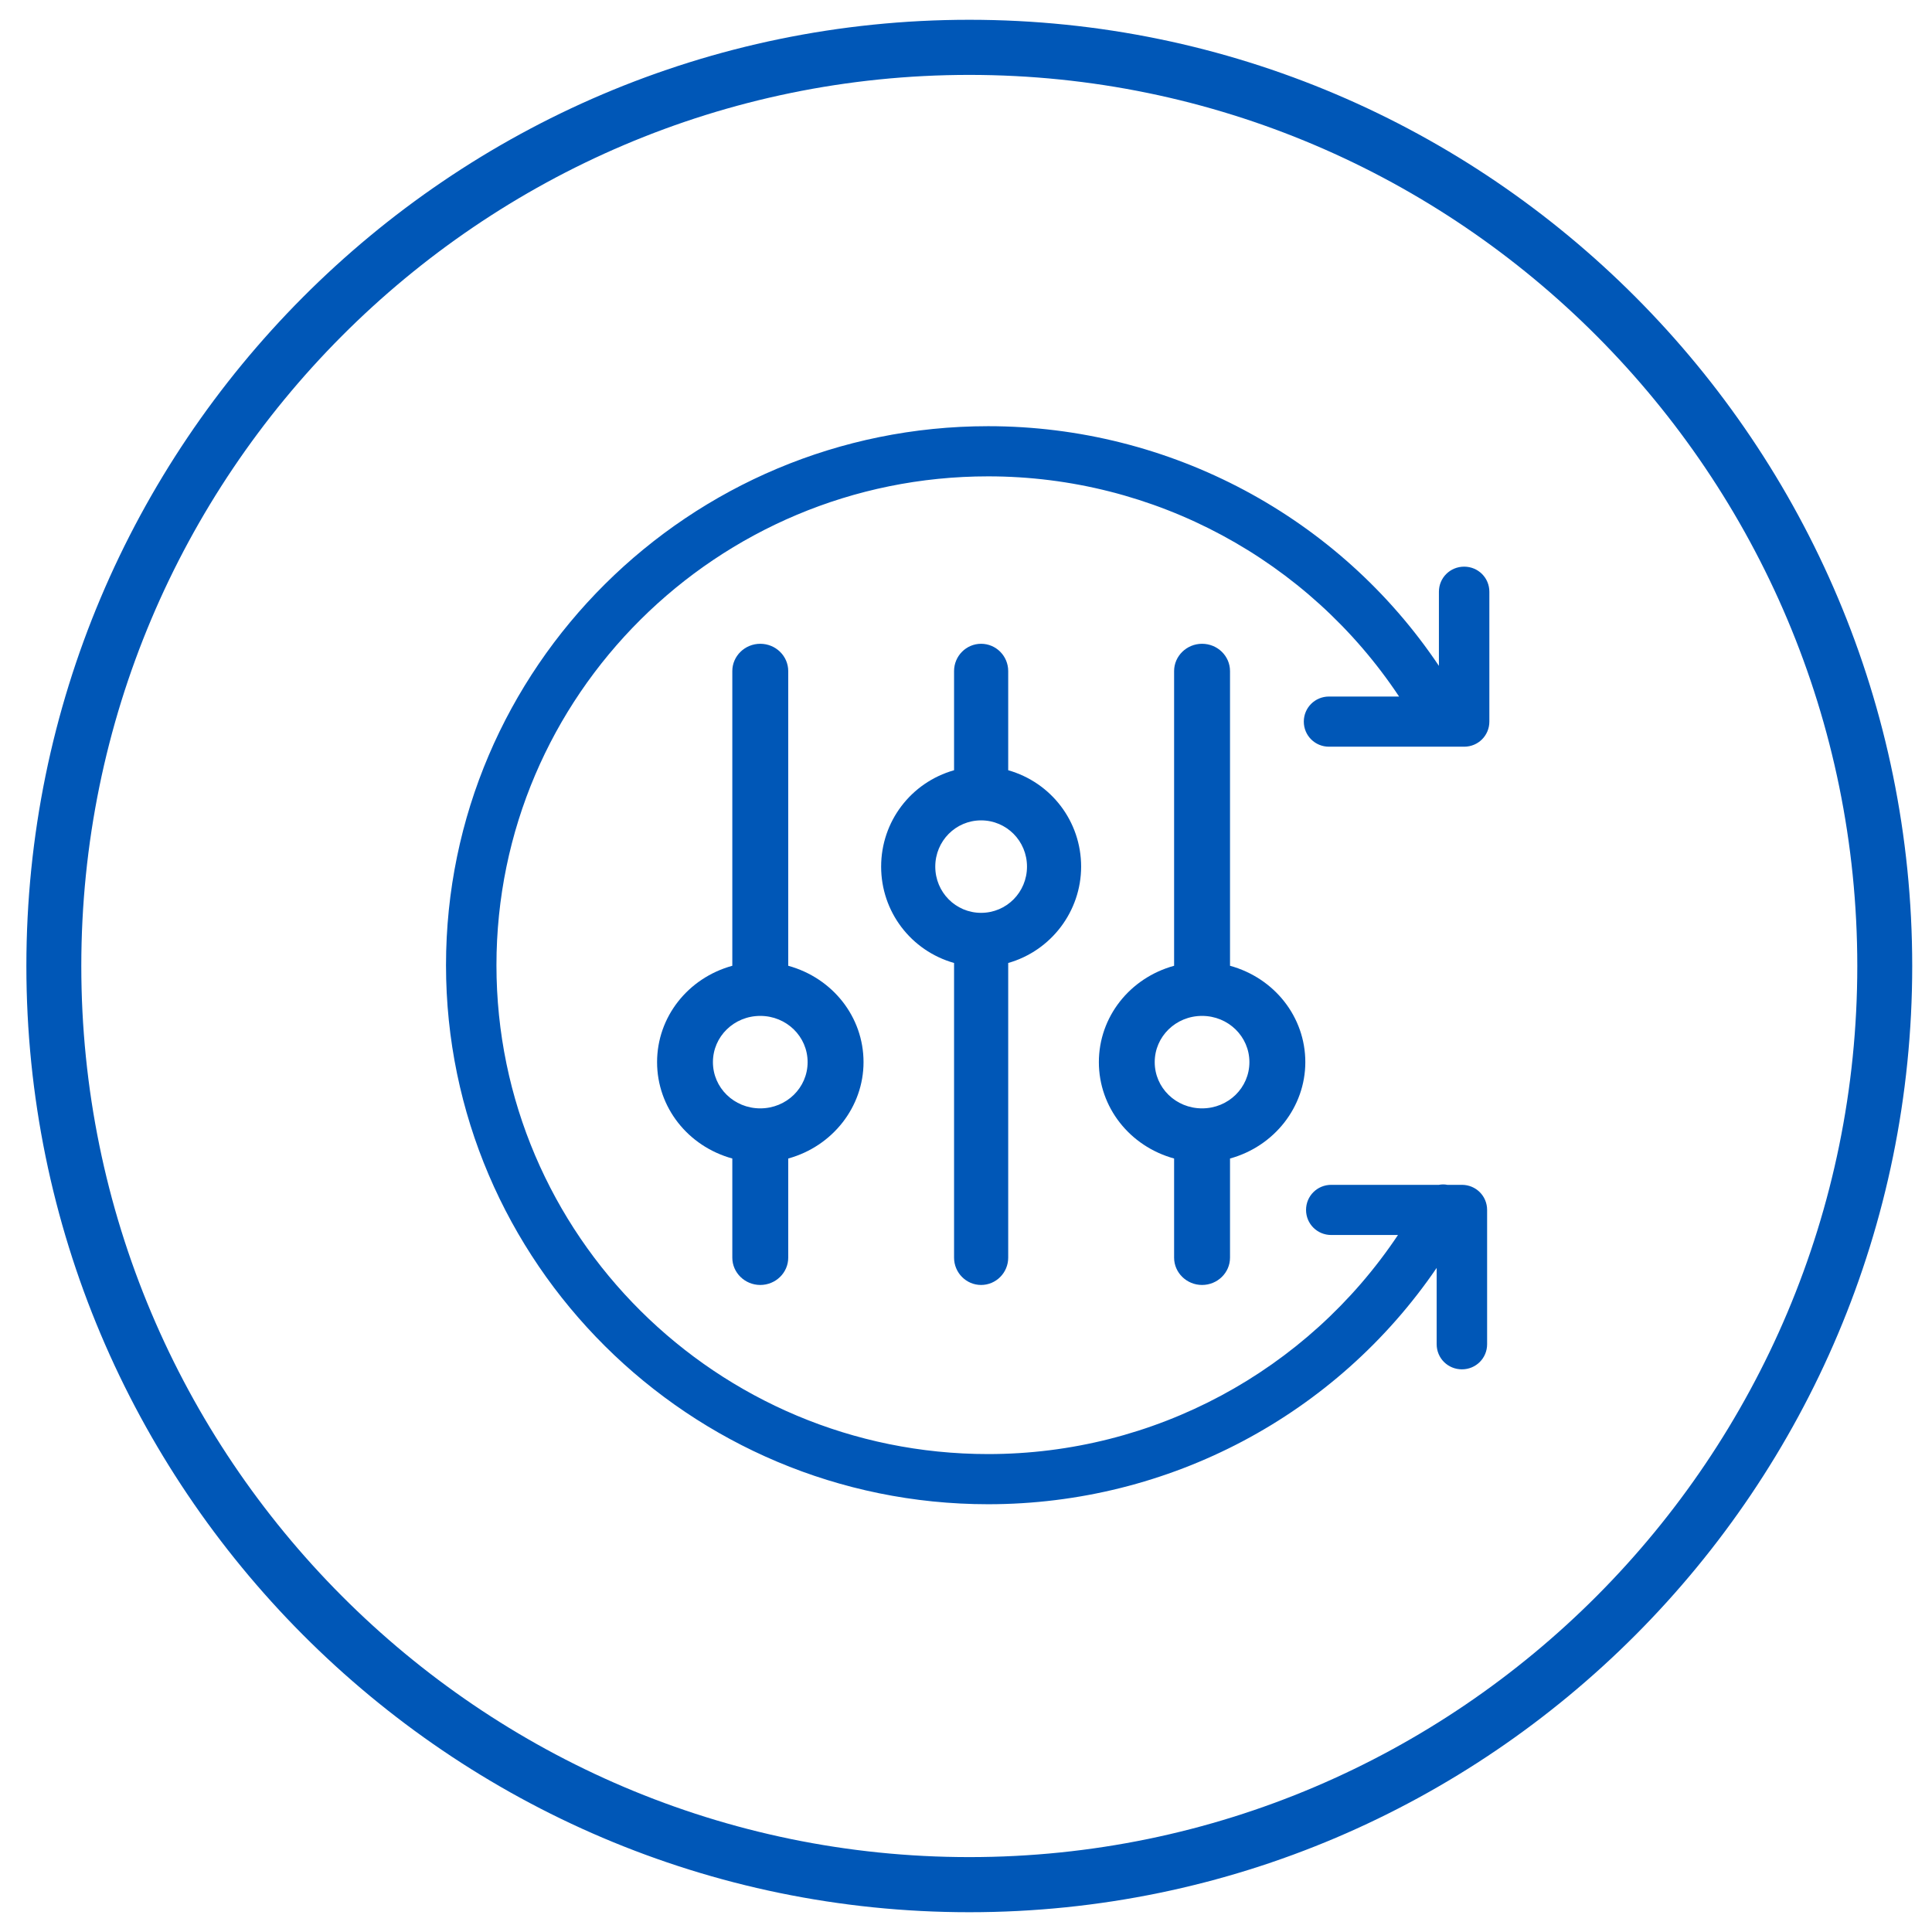 <svg width="293" height="293" xmlns="http://www.w3.org/2000/svg" xmlns:xlink="http://www.w3.org/1999/xlink" xml:space="preserve" overflow="hidden"><g transform="translate(-976 -183)"><g><path d="M1123 473C1044.15 473 980 408.626 980 329.5 980 250.374 1044.15 186 1123 186 1201.85 186 1266 250.374 1266 329.5 1266 408.626 1201.85 473 1123 473ZM1123 194.359C1048.74 194.359 988.33 254.979 988.33 329.5 988.33 404.022 1048.74 464.641 1123 464.641 1197.26 464.641 1257.67 404.022 1257.67 329.5 1257.67 254.979 1197.26 194.359 1123 194.359Z" fill="#0057B7" fill-rule="evenodd" fill-opacity="1"/><path d="M1124.79 377.873C1127.06 377.873 1128.9 376.015 1128.9 373.734L1128.9 329.042C1135.43 327.184 1139.96 321.186 1139.96 314.427 1139.96 307.584 1135.43 301.67 1128.9 299.811L1128.9 284.773C1128.9 282.492 1127.06 280.634 1124.79 280.634 1122.53 280.634 1120.69 282.492 1120.69 284.773L1120.69 299.811C1114.15 301.67 1109.63 307.584 1109.63 314.427 1109.63 321.27 1114.15 327.184 1120.69 329.042L1120.69 373.734C1120.69 376.015 1122.53 377.873 1124.79 377.873ZM1117.84 314.427C1117.84 310.541 1120.94 307.415 1124.79 307.415 1128.65 307.415 1131.75 310.541 1131.75 314.427 1131.75 318.313 1128.65 321.439 1124.79 321.439 1120.94 321.439 1117.84 318.313 1117.84 314.427Z" fill="#0057B7" fill-rule="evenodd" fill-opacity="1"/><path d="M1158.3 377.873C1160.64 377.873 1162.54 376.015 1162.54 373.734L1162.54 358.696C1169.29 356.837 1173.96 350.839 1173.96 344.08 1173.96 337.237 1169.29 331.323 1162.54 329.465 1162.54 329.38 1162.54 329.38 1162.54 329.296L1162.54 284.773C1162.54 282.492 1160.64 280.634 1158.3 280.634 1155.97 280.634 1154.06 282.492 1154.06 284.773L1154.06 329.296C1154.06 329.38 1154.06 329.465 1154.06 329.465 1147.32 331.323 1142.65 337.237 1142.65 344.08 1142.65 350.923 1147.32 356.837 1154.06 358.696L1154.06 373.734C1154.06 376.015 1155.97 377.873 1158.3 377.873ZM1151.12 344.08C1151.12 340.194 1154.32 337.068 1158.3 337.068 1162.28 337.068 1165.48 340.194 1165.48 344.08 1165.48 347.966 1162.28 351.092 1158.3 351.092 1154.32 351.092 1151.12 347.966 1151.12 344.08Z" fill="#0057B7" fill-rule="evenodd" fill-opacity="1"/><path d="M1091.3 377.873C1093.64 377.873 1095.54 376.015 1095.54 373.734L1095.54 358.696C1102.29 356.837 1106.96 350.839 1106.96 344.08 1106.96 337.237 1102.29 331.323 1095.54 329.465 1095.54 329.38 1095.54 329.38 1095.54 329.296L1095.54 284.773C1095.54 282.492 1093.64 280.634 1091.3 280.634 1088.97 280.634 1087.06 282.492 1087.06 284.773L1087.06 329.296C1087.06 329.38 1087.06 329.465 1087.06 329.465 1080.32 331.323 1075.65 337.237 1075.65 344.08 1075.65 350.923 1080.32 356.837 1087.06 358.696L1087.06 373.734C1087.06 376.015 1088.97 377.873 1091.3 377.873ZM1084.12 344.08C1084.12 340.194 1087.32 337.068 1091.3 337.068 1095.28 337.068 1098.48 340.194 1098.48 344.08 1098.48 347.966 1095.28 351.092 1091.3 351.092 1087.32 351.092 1084.12 347.966 1084.12 344.08Z" fill="#0057B7" fill-rule="evenodd" fill-opacity="1"/><path d="M1177.55 296.242 1198.05 296.242C1200.17 296.242 1201.87 294.552 1201.87 292.438L1201.87 272.741C1201.87 270.628 1200.17 268.937 1198.05 268.937 1195.92 268.937 1194.22 270.628 1194.22 272.741L1194.22 283.985C1179.09 261.414 1153.49 247.634 1125.86 247.634 1080.54 247.634 1043.64 284.238 1043.64 329.381 1043.64 374.438 1080.54 411.127 1125.86 411.127 1153.32 411.127 1178.66 397.601 1193.88 375.284L1193.88 386.865C1193.88 388.979 1195.58 390.669 1197.71 390.669 1199.83 390.669 1201.53 388.979 1201.53 386.865L1201.53 366.492C1201.53 364.378 1199.83 362.688 1197.71 362.688L1195.5 362.688C1195.07 362.603 1194.65 362.603 1194.22 362.688L1177.89 362.688C1175.77 362.688 1174.07 364.378 1174.07 366.492 1174.07 368.605 1175.77 370.296 1177.89 370.296L1188.01 370.296C1174.24 390.923 1151.03 403.519 1125.86 403.519 1084.71 403.519 1051.29 370.296 1051.29 329.381 1051.29 288.465 1084.71 255.242 1125.86 255.242 1151.11 255.242 1174.41 267.923 1188.18 288.634L1177.55 288.634C1175.43 288.634 1173.73 290.325 1173.73 292.438 1173.73 294.552 1175.43 296.242 1177.55 296.242Z" fill="#0057B7" fill-rule="evenodd" fill-opacity="1"/></g></g></svg>
